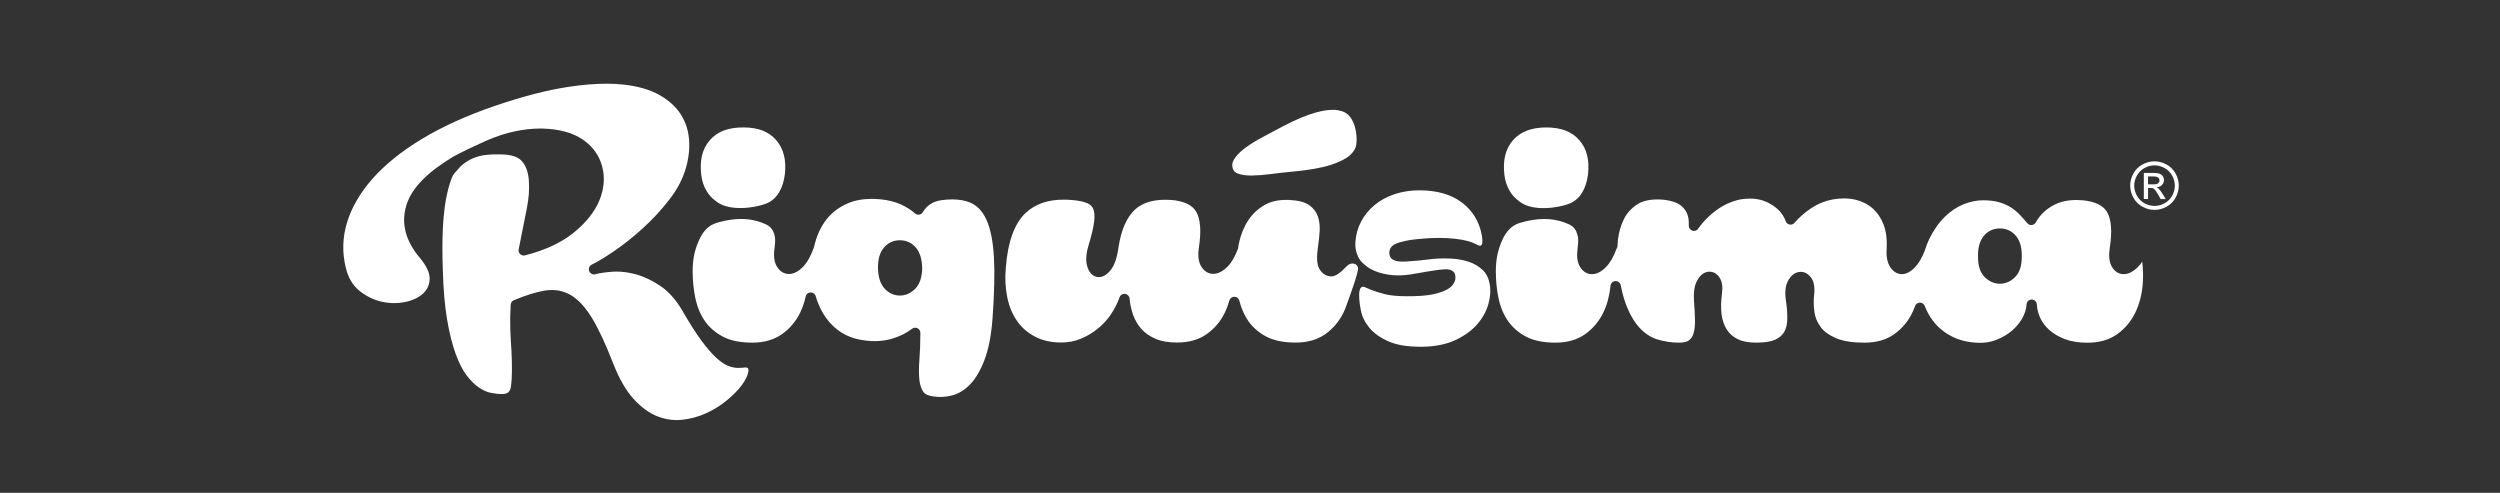 <svg xmlns="http://www.w3.org/2000/svg" width="487" height="96" viewBox="0 0 487 96" fill="none"><rect x="0" y="0" width="487" height="96" fill="#333333" stroke="none"/><path d="M95.043 30.149C95.412 30.122 95.774 30.081 96.143 30.081H97.441C99.476 30.081 100.897 30.518 101.662 31.386C102.468 32.301 102.926 33.592 103.021 35.211C103.117 36.986 103.069 38.298 102.605 40.702C102.12 43.195 101.601 45.825 101.041 48.571C100.972 48.912 101.082 49.26 101.334 49.499C101.526 49.677 101.771 49.779 102.031 49.779C102.113 49.779 102.195 49.766 102.284 49.745C106.177 48.741 109.36 47.266 111.73 45.347C114.121 43.414 115.801 41.31 116.73 39.104C117.679 36.836 117.877 34.603 117.31 32.451C116.737 30.279 115.459 28.503 113.499 27.171C111.587 25.867 109.005 25.156 105.815 25.047C105.624 25.047 105.439 25.04 105.241 25.04C102.236 25.04 98.629 25.689 94.695 27.417C93.076 28.128 89.873 29.644 88.323 30.498C88.275 30.525 88.179 30.586 88.131 30.62C83.227 33.578 80.153 36.665 79.143 40.039C78.098 43.509 78.999 46.952 81.827 50.278C83.125 51.842 83.753 53.229 83.692 54.39C83.63 55.551 83.2 56.473 82.38 57.211C81.499 58.003 80.311 58.556 78.842 58.843C78.166 58.98 77.476 59.048 76.793 59.048C75.946 59.048 75.085 58.946 74.225 58.741C72.674 58.372 71.226 57.641 69.929 56.569C68.679 55.544 67.818 54.055 67.36 52.143C66.643 49.26 66.712 46.337 67.572 43.441C68.446 40.511 70.099 37.635 72.49 34.903C74.908 32.137 78.152 29.514 82.121 27.11C86.116 24.685 90.891 22.513 96.307 20.662C101.737 18.804 106.594 17.541 110.74 16.919C113.465 16.509 115.965 16.304 118.171 16.304C119.305 16.304 120.391 16.359 121.381 16.468C124.264 16.782 126.654 17.472 128.491 18.524C130.302 19.555 131.688 20.826 132.617 22.281C133.546 23.742 134.086 25.375 134.222 27.137C134.366 28.947 134.167 30.778 133.648 32.594C133.068 34.719 131.995 36.802 130.452 38.796C128.86 40.859 127.112 42.758 125.254 44.438C123.382 46.139 121.518 47.628 119.701 48.864C117.891 50.107 116.402 51.009 115.282 51.542C114.81 51.767 114.592 52.313 114.769 52.805C114.92 53.208 115.302 53.461 115.712 53.461C115.801 53.461 115.89 53.447 115.978 53.427C116.825 53.188 117.973 53.024 119.373 52.928C119.619 52.915 119.872 52.901 120.124 52.901C121.272 52.901 122.522 53.078 123.826 53.427C125.418 53.857 127.05 54.629 128.69 55.736C130.288 56.822 131.729 58.461 132.972 60.605C134.366 63.03 135.609 64.977 136.674 66.404C137.747 67.846 138.716 68.966 139.557 69.724C140.451 70.53 141.223 71.049 141.913 71.302C142.582 71.548 143.218 71.671 143.785 71.671C144.304 71.671 144.748 71.636 145.116 71.582C145.144 71.582 145.164 71.582 145.185 71.582C145.362 71.582 145.478 71.609 145.608 71.664C145.677 71.705 145.881 71.814 145.772 72.442C145.649 73.173 145.233 74.02 144.543 74.963C143.805 75.967 142.808 76.985 141.578 77.995C140.356 79.006 138.976 79.86 137.48 80.529C136.005 81.192 134.427 81.615 132.781 81.786C132.453 81.82 132.125 81.834 131.804 81.834C130.541 81.834 129.27 81.581 128.02 81.083C126.436 80.454 124.892 79.32 123.417 77.709C121.928 76.076 120.575 73.706 119.4 70.68C117.959 66.971 116.593 64.048 115.343 61.992C114.032 59.84 112.625 58.317 111.163 57.47C110.043 56.822 108.813 56.494 107.502 56.494C107.031 56.494 106.546 56.535 106.054 56.617C104.353 56.91 102.352 57.539 100.098 58.481C99.743 58.632 99.511 58.966 99.483 59.342C99.381 60.947 99.353 62.538 99.401 64.069C99.456 65.592 99.531 67.019 99.633 68.358C99.777 71.261 99.757 73.563 99.558 75.161C99.415 76.315 98.923 76.759 97.803 76.759C97.113 76.759 96.355 76.677 95.556 76.513C94.825 76.363 94.06 76.015 93.281 75.482C92.482 74.936 91.683 74.143 90.911 73.139C90.133 72.128 89.415 70.714 88.76 68.932C88.097 67.115 87.53 64.84 87.086 62.19C86.635 59.52 86.355 56.261 86.26 52.498C86.157 49.575 86.157 46.959 86.26 44.732C86.362 42.519 86.56 40.572 86.854 38.94C87.148 37.328 87.517 35.934 87.954 34.794C88.37 33.701 88.725 33.599 89.265 32.916C89.265 32.916 91.103 30.429 95.03 30.149" fill="white"></path><path d="M149.262 43.735C150.116 44.138 150.574 44.814 150.806 45.545C151.066 46.371 151.031 47.02 150.895 48.195C150.656 49.725 150.786 50.92 151.284 51.822C151.995 53.106 152.985 53.372 153.695 53.372C154.611 53.372 155.539 52.894 156.448 51.952C157.254 51.118 157.944 49.882 158.558 48.181C159.043 46.016 159.829 44.261 160.922 42.84C162.008 41.433 163.442 40.34 165.184 39.596C166.509 39.029 168.066 38.742 169.808 38.742C170.368 38.742 170.942 38.769 171.543 38.831C173.011 38.974 174.302 39.295 175.395 39.78C176.495 40.272 177.451 40.873 178.237 41.569C178.421 41.733 178.66 41.822 178.899 41.822C178.954 41.822 179.002 41.822 179.056 41.809C179.35 41.761 179.609 41.59 179.767 41.33C180.149 40.688 180.627 40.176 181.228 39.773C181.809 39.377 182.567 39.111 183.482 38.981C184.179 38.892 184.855 38.844 185.49 38.844C186.822 38.844 187.99 39.049 188.96 39.452C190.333 40.019 191.371 41.105 192.136 42.765C192.949 44.527 193.441 46.979 193.612 50.053C193.789 53.202 193.694 57.224 193.345 62.013C193.099 65.318 192.567 68.05 191.767 70.141C190.975 72.197 190.032 73.788 188.967 74.888C187.929 75.953 186.788 76.663 185.593 76.991C184.787 77.217 183.974 77.326 183.168 77.326C182.738 77.326 182.307 77.292 181.877 77.231C180.873 77.108 180.211 76.814 179.876 76.343C179.466 75.769 179.206 74.99 179.097 74.027C178.981 72.948 178.981 71.636 179.097 70.127C179.227 68.508 179.288 66.732 179.288 64.84C179.288 64.458 179.07 64.109 178.728 63.939C178.585 63.87 178.435 63.836 178.284 63.836C178.066 63.836 177.854 63.904 177.676 64.041C176.508 64.929 175.156 65.592 173.653 66.015C172.615 66.309 171.516 66.452 170.389 66.452C169.883 66.452 169.364 66.425 168.838 66.364C165.846 66.077 163.51 64.936 161.68 62.873C160.416 61.453 159.481 59.704 158.9 57.689C158.777 57.259 158.381 56.965 157.93 56.965C157.923 56.965 157.91 56.965 157.903 56.965C157.445 56.979 157.056 57.3 156.953 57.75C156.701 58.877 156.339 59.916 155.895 60.851C155.055 62.6 153.839 64.041 152.281 65.127C150.751 66.2 148.825 66.746 146.544 66.746C144.263 66.746 142.309 66.357 140.854 65.599C139.4 64.834 138.218 63.823 137.344 62.58C136.456 61.323 135.834 59.847 135.479 58.201C135.117 56.494 134.926 54.684 134.926 52.826C134.926 50.278 135.411 48.495 136.162 46.795C136.872 45.19 137.938 43.905 139.604 43.414C143.969 42.123 146.981 42.656 149.256 43.728M175.3 46.801C173.968 46.801 172.847 47.355 172.048 48.4C171.311 49.377 170.969 50.743 171.037 52.464C171.113 54.137 171.557 55.414 172.356 56.255C173.175 57.115 174.193 57.573 175.293 57.573C176.392 57.573 177.396 57.136 178.257 56.275C179.104 55.428 179.568 54.151 179.644 52.464C179.644 50.708 179.275 49.363 178.544 48.4C177.745 47.355 176.625 46.801 175.293 46.801" fill="white"></path><path d="M139.686 39.356C138.539 38.51 138.143 38.038 137.61 37.144C137.077 36.255 136.736 35.204 136.599 34.029C136.271 31.187 136.818 28.988 138.272 27.308C139.721 25.634 141.845 24.822 144.782 24.822C147.719 24.822 149.768 25.634 151.209 27.308C152.657 28.988 153.21 31.187 152.882 34.029C152.52 36.7 151.38 38.837 149.201 39.678C146.981 40.531 142.166 41.187 139.686 39.35" fill="white"></path><path d="M264.346 49.506C264.1 48.782 263.964 48.004 264.032 47.163C264.127 45.722 264.503 44.377 265.145 43.154C265.794 41.925 266.675 40.846 267.768 39.944C268.861 39.035 270.165 38.325 271.648 37.827C273.143 37.328 274.776 37.075 276.497 37.075C279.926 37.075 282.72 37.881 284.796 39.466C286.879 41.057 288.143 43.141 288.662 45.818C288.942 47.642 288.553 47.778 288.553 47.778C288.45 47.86 288.375 47.874 288.307 47.874C288.211 47.874 288.006 47.84 287.658 47.628C286.606 47.068 285.274 46.719 283.525 46.521C282.474 46.405 281.374 46.344 280.267 46.344C279.632 46.344 278.997 46.364 278.348 46.398C277.61 46.453 276.839 46.515 276.012 46.59C275.158 46.672 274.352 46.795 273.635 46.952C272.87 47.123 272.249 47.321 271.743 47.56C270.664 48.065 270.507 49.131 270.719 49.759C271.012 50.961 272.72 50.961 273.28 50.961C273.485 50.961 273.704 50.961 273.943 50.941C275.343 50.865 277.112 50.695 279.209 50.435C279.837 50.374 280.547 50.34 281.319 50.34C281.709 50.34 282.112 50.346 282.528 50.36C283.73 50.408 284.898 50.613 286.012 50.961C287.064 51.296 287.993 51.829 288.771 52.546C289.502 53.215 289.966 54.11 290.185 55.278C290.41 56.494 290.328 57.826 289.939 59.219C289.55 60.619 288.819 61.944 287.774 63.153C286.722 64.369 285.308 65.4 283.553 66.227C281.804 67.053 279.653 67.497 277.16 67.545H276.654C274.188 67.545 272.153 67.217 270.616 66.555C268.984 65.858 267.707 64.97 266.819 63.925C265.937 62.887 265.364 61.76 265.125 60.585C265.125 60.585 264.052 55.729 265.582 55.858H265.589C265.774 55.858 266.115 56.07 266.976 56.412C267.782 56.733 268.711 57.033 269.742 57.293C270.821 57.573 272.242 57.709 274.086 57.709C274.974 57.709 275.876 57.682 276.784 57.634C277.727 57.58 278.621 57.457 279.441 57.266C280.267 57.074 281.019 56.815 281.674 56.507C282.48 56.125 283.041 55.585 283.348 54.902C283.655 54.226 283.485 53.413 283.334 53.174C282.877 52.457 281.941 52.457 281.633 52.457C281.47 52.457 281.278 52.464 281.073 52.484C279.912 52.587 278.034 52.874 275.479 53.338C274.387 53.543 273.348 53.645 272.378 53.645C271.764 53.645 271.163 53.605 270.596 53.523C269.148 53.311 267.898 52.915 266.894 52.341C266.498 52.115 266.108 51.822 265.719 51.46C265.719 51.46 264.81 50.838 264.346 49.479" fill="white"></path><path d="M243.65 34.193C242.687 34.193 241.854 34.07 241.171 33.824C240.604 33.626 240.283 33.284 240.119 32.731C239.948 32.144 240.044 31.59 240.426 30.996C240.891 30.259 241.594 29.541 242.516 28.852C243.486 28.128 244.641 27.41 245.938 26.72C247.291 26.003 248.63 25.293 249.961 24.576C252.427 23.292 254.586 22.397 256.368 21.905C257.605 21.564 258.704 21.393 259.626 21.393C259.975 21.393 260.302 21.413 260.61 21.468C261.621 21.632 262.372 22.021 262.905 22.656C263.479 23.333 263.882 24.262 264.1 25.416C264.285 26.372 264.319 27.294 264.203 28.155C264.107 28.886 263.711 29.562 262.994 30.218C262.215 30.935 260.924 31.577 259.162 32.144C257.324 32.731 254.708 33.182 251.382 33.476C250.194 33.578 248.93 33.721 247.591 33.899C246.314 34.07 245.078 34.172 243.917 34.193H243.657H243.65Z" fill="white"></path><path d="M264.544 52.191C264.681 53.051 262.734 58.229 262.215 59.677C262.072 60.073 261.915 60.469 261.73 60.845C260.897 62.593 259.674 64.028 258.124 65.12C256.594 66.193 254.668 66.732 252.393 66.732C250.119 66.732 248.158 66.35 246.703 65.585C245.249 64.82 244.067 63.809 243.193 62.566C242.394 61.425 241.792 60.08 241.424 58.57C241.314 58.126 240.918 57.812 240.467 57.805C240.461 57.805 240.454 57.805 240.447 57.805C239.996 57.805 239.6 58.106 239.477 58.536C239.224 59.424 238.951 60.175 238.63 60.838C237.79 62.586 236.581 64.028 235.017 65.114C233.487 66.186 231.561 66.725 229.286 66.725C227.599 66.725 226.165 66.473 225.024 65.967C223.89 65.469 222.968 64.813 222.285 64.014C221.582 63.201 221.056 62.279 220.714 61.288C220.359 60.243 220.134 59.192 220.038 58.153C219.997 57.682 219.628 57.306 219.157 57.245C219.116 57.245 219.075 57.238 219.034 57.238C218.61 57.238 218.228 57.505 218.085 57.914C217.709 59 217.162 60.086 216.473 61.131C215.79 62.17 214.943 63.112 213.952 63.932C212.962 64.758 211.835 65.441 210.612 65.96C209.417 66.466 208.105 66.719 206.719 66.719C204.8 66.719 203.099 66.343 201.671 65.605C200.244 64.868 199.062 63.857 198.167 62.586C197.259 61.302 196.603 59.759 196.228 57.983C195.845 56.179 195.743 54.185 195.941 52.047C196.33 47.068 197.628 43.516 199.793 41.487C201.658 39.739 204.082 38.892 207.19 38.892C207.702 38.892 208.228 38.913 208.768 38.96C210.038 39.056 211.056 39.261 211.787 39.575C212.388 39.828 212.757 40.19 212.969 40.702C213.208 41.303 213.262 42.136 213.133 43.188C212.989 44.349 212.641 45.832 212.101 47.608C211.582 49.281 211.466 50.627 211.746 51.712C212.163 53.331 213.03 53.816 213.679 53.946C213.802 53.973 213.932 53.98 214.055 53.98C214.867 53.98 215.626 53.523 216.37 52.587C217.101 51.672 217.6 50.237 217.88 48.195C218.399 44.786 219.492 42.294 221.117 40.804C222.49 39.548 224.471 38.913 227.012 38.913C227.422 38.913 227.845 38.926 228.282 38.96C230.707 39.179 232.319 39.971 233.057 41.31C233.856 42.758 234.026 45.053 233.555 48.127C233.316 49.697 233.439 50.893 233.938 51.794C234.648 53.078 235.638 53.345 236.349 53.345C237.264 53.345 238.193 52.874 239.129 51.938C239.887 51.18 240.543 50.066 241.13 48.543C241.157 48.482 241.171 48.42 241.185 48.352L241.253 47.908C241.28 47.724 241.308 47.532 241.349 47.348C241.724 45.64 242.346 44.138 243.193 42.867C244.019 41.631 245.098 40.634 246.403 39.896C247.537 39.261 248.93 38.94 250.542 38.94C250.747 38.94 250.959 38.94 251.177 38.953C252.953 39.042 254.265 39.391 255.064 39.985C255.877 40.579 256.409 41.276 256.703 42.109C257.01 42.997 257.133 43.967 257.072 44.998C256.997 46.139 256.887 47.191 256.737 48.12C256.498 49.691 256.464 51.398 256.963 52.293C257.673 53.577 258.663 53.843 259.374 53.843C260.289 53.843 261.375 52.86 262.283 51.917C262.283 51.917 262.809 51.289 263.513 51.337C264.216 51.385 264.49 51.829 264.537 52.15" fill="white"></path><path d="M294.065 37.15C294.597 38.045 294.994 38.51 296.141 39.363C298.62 41.201 303.436 40.545 305.656 39.691C307.835 38.851 308.975 36.713 309.337 34.036C309.665 31.194 309.119 28.995 307.664 27.315C306.216 25.641 304.112 24.828 301.236 24.828C298.361 24.828 296.175 25.641 294.727 27.315C293.272 28.995 292.726 31.194 293.054 34.036C293.19 35.217 293.532 36.262 294.065 37.15Z" fill="white"></path><path d="M307.117 45.196C306.858 44.602 306.428 44.069 305.717 43.735C303.443 42.662 300.431 42.13 296.066 43.42C294.399 43.912 293.334 45.196 292.624 46.801C291.872 48.502 291.387 50.285 291.387 52.833C291.387 54.691 291.572 56.501 291.94 58.208C292.289 59.847 292.917 61.323 293.805 62.586C294.673 63.823 295.854 64.834 297.309 65.599C298.764 66.357 300.676 66.746 302.999 66.746C305.321 66.746 307.206 66.2 308.729 65.134C310.287 64.041 311.502 62.6 312.343 60.858C313.073 59.335 313.538 57.587 313.729 55.66C313.777 55.162 314.187 54.772 314.685 54.752C314.699 54.752 314.713 54.752 314.733 54.752C315.211 54.752 315.628 55.093 315.724 55.572C315.983 56.904 316.29 58.072 316.646 59.035C317.411 61.118 318.346 62.75 319.419 63.891C320.464 65.004 321.639 65.762 322.916 66.138C324.268 66.541 325.675 66.746 327.103 66.746C327.991 66.746 328.646 66.589 329.043 66.275C329.466 65.947 329.746 65.489 329.917 64.881C330.115 64.171 330.211 63.29 330.183 62.272C330.156 61.166 330.094 59.957 329.992 58.645C329.876 56.958 330.06 55.674 330.566 54.731C331.133 53.673 331.843 53.072 332.683 52.949C332.792 52.928 332.909 52.921 333.018 52.921C333.557 52.921 334.336 53.12 334.971 54.076C335.47 54.834 335.62 55.872 335.436 57.252C335.245 58.686 335.217 60.018 335.361 61.207C335.497 62.327 335.832 63.324 336.358 64.157C336.877 64.977 337.567 65.598 338.482 66.049C339.404 66.514 340.62 66.746 342.088 66.746C343.721 66.746 344.978 66.548 345.838 66.152C346.644 65.783 347.204 65.291 347.566 64.663C347.942 64 348.14 63.167 348.161 62.19C348.188 61.104 348.099 59.882 347.901 58.57C347.662 56.965 347.785 55.722 348.27 54.786C348.796 53.762 349.499 53.16 350.353 52.997C350.503 52.969 350.647 52.956 350.79 52.956C351.316 52.956 352.081 53.14 352.757 54.028C353.331 54.779 353.543 55.824 353.413 57.245C353.27 58.427 353.283 59.615 353.447 60.769C353.604 61.855 354.007 62.825 354.67 63.713C355.319 64.581 356.33 65.312 357.662 65.879C359.034 66.459 360.892 66.753 363.194 66.753C365.496 66.753 367.402 66.206 368.932 65.141C370.489 64.048 371.705 62.614 372.538 60.865C372.729 60.462 372.9 60.045 373.057 59.615C373.2 59.219 373.576 58.959 373.993 58.953H374C374.416 58.953 374.792 59.212 374.942 59.602C375.373 60.722 375.946 61.739 376.643 62.627C377.592 63.829 378.788 64.806 380.208 65.53C381.629 66.254 383.255 66.664 385.058 66.76C385.29 66.773 385.522 66.78 385.748 66.78C386.861 66.78 387.913 66.589 388.869 66.213C390.051 65.749 391.089 65.141 391.943 64.403C392.79 63.672 393.48 62.839 393.978 61.924C394.463 61.043 394.73 60.161 394.771 59.301C394.798 58.761 395.242 58.345 395.775 58.345C396.314 58.345 396.751 58.768 396.779 59.301C396.82 60.182 397.052 61.077 397.448 61.951C397.851 62.819 398.445 63.604 399.231 64.301C400.03 65.011 401.041 65.599 402.25 66.063C403.452 66.527 404.927 66.76 406.628 66.76C408.902 66.76 410.835 66.213 412.359 65.148C413.916 64.055 415.132 62.614 415.972 60.872C416.826 59.089 417.324 57.054 417.44 54.827C417.509 53.55 417.468 52.266 417.304 50.982C417.044 51.371 416.771 51.706 416.477 51.999C415.548 52.928 414.613 53.406 413.704 53.406C412.693 53.406 411.846 52.846 411.32 51.829C410.856 50.941 410.753 49.752 410.992 48.188C411.464 45.114 411.3 42.819 410.494 41.371C409.749 40.033 408.137 39.24 405.706 39.015C405.289 38.981 404.886 38.96 404.49 38.96C402.817 38.96 401.334 39.288 400.098 39.937C398.548 40.743 397.393 41.856 396.567 43.325C396.403 43.619 396.109 43.81 395.775 43.837C395.747 43.837 395.713 43.837 395.686 43.837C395.385 43.837 395.098 43.7 394.907 43.468C394.463 42.929 393.971 42.369 393.432 41.809C392.926 41.283 392.346 40.804 391.704 40.388C391.075 39.985 390.31 39.65 389.443 39.397C388.569 39.145 387.503 39.015 386.28 39.015C385.058 39.015 383.822 39.275 382.517 39.787C381.219 40.299 379.983 41.126 378.835 42.246C377.674 43.38 376.65 44.855 375.782 46.631C375.489 47.239 375.215 47.949 374.922 48.892C374.368 50.258 373.788 51.262 373.132 51.965C372.237 52.928 371.37 53.4 370.482 53.4C369.819 53.4 368.87 53.133 368.126 51.876C367.6 50.995 367.408 49.814 367.525 48.284C367.62 46.597 367.415 45.087 366.937 43.796C366.459 42.526 365.755 41.467 364.833 40.634C363.918 39.807 362.791 39.227 361.487 38.913C360.769 38.742 359.998 38.653 359.198 38.653C358.502 38.653 357.757 38.721 357.013 38.851C355.524 39.131 354.144 39.684 352.908 40.497C351.637 41.337 350.51 42.314 349.554 43.414C349.363 43.639 349.083 43.762 348.796 43.762C348.734 43.762 348.666 43.755 348.605 43.742C348.249 43.673 347.963 43.42 347.846 43.079C347.361 41.679 346.351 40.552 344.745 39.65C343.612 39.008 342.307 38.687 340.873 38.687C340.285 38.687 339.664 38.742 339.049 38.844C337.417 39.172 335.859 39.862 334.425 40.893C332.977 41.938 331.754 43.168 330.805 44.547C330.614 44.828 330.299 44.985 329.978 44.985C329.869 44.985 329.76 44.971 329.657 44.93C329.234 44.786 328.954 44.377 328.974 43.933C329.015 42.977 328.906 42.191 328.64 41.597C328.373 41.003 328.004 40.511 327.54 40.121C327.062 39.732 326.481 39.432 325.805 39.247C325.061 39.035 324.282 38.906 323.503 38.865C323.285 38.858 323.08 38.851 322.875 38.851C321.208 38.851 319.863 39.186 318.872 39.848C317.732 40.613 316.864 41.583 316.311 42.737C315.724 43.96 315.341 45.292 315.177 46.699C315.143 47.013 315.122 47.307 315.109 47.601L315.088 47.949C315.075 48.14 315.006 48.311 314.904 48.454C314.317 50.025 313.654 51.187 312.882 51.986C311.974 52.928 311.045 53.406 310.13 53.406C309.426 53.406 308.429 53.14 307.718 51.856C307.254 51.016 307.124 49.902 307.302 48.509C307.315 48.413 307.315 48.325 307.329 48.229C307.466 47.047 307.507 46.405 307.24 45.579C307.227 45.524 307.199 45.483 307.179 45.429L307.097 45.224L307.117 45.196ZM392.537 53.973C391.676 54.834 390.679 55.271 389.58 55.271C388.48 55.271 387.476 54.834 386.615 53.973C385.755 53.113 385.317 51.815 385.324 50.162C385.249 48.441 385.591 47.075 386.328 46.098C387.121 45.053 388.248 44.5 389.58 44.5C390.911 44.5 392.032 45.053 392.824 46.098C393.562 47.075 393.903 48.441 393.835 50.114C393.835 51.815 393.398 53.12 392.537 53.98" fill="white"></path><path d="M419.694 31.427C420.487 31.427 421.265 31.631 422.023 32.034C422.782 32.444 423.369 33.025 423.793 33.783C424.216 34.541 424.428 35.333 424.428 36.16C424.428 36.986 424.216 37.758 423.806 38.51C423.389 39.261 422.809 39.848 422.058 40.265C421.306 40.681 420.521 40.886 419.701 40.886C418.881 40.886 418.096 40.681 417.345 40.265C416.593 39.848 416.006 39.261 415.589 38.51C415.173 37.758 414.961 36.973 414.961 36.16C414.961 35.347 415.173 34.541 415.596 33.783C416.02 33.025 416.607 32.437 417.365 32.034C418.123 31.625 418.895 31.427 419.694 31.427ZM419.694 32.212C419.032 32.212 418.383 32.383 417.755 32.724C417.126 33.066 416.634 33.551 416.279 34.186C415.924 34.821 415.746 35.477 415.746 36.167C415.746 36.857 415.924 37.499 416.272 38.127C416.621 38.755 417.112 39.24 417.741 39.589C418.369 39.937 419.025 40.115 419.708 40.115C420.391 40.115 421.047 39.937 421.675 39.589C422.303 39.24 422.788 38.749 423.137 38.127C423.485 37.499 423.656 36.85 423.656 36.167C423.656 35.484 423.478 34.821 423.123 34.186C422.768 33.551 422.276 33.066 421.648 32.724C421.019 32.383 420.37 32.212 419.708 32.212M417.618 38.783V33.687H419.366C419.968 33.687 420.398 33.735 420.664 33.831C420.931 33.926 421.142 34.09 421.306 34.322C421.463 34.555 421.545 34.807 421.545 35.067C421.545 35.443 421.416 35.764 421.149 36.037C420.883 36.31 420.528 36.467 420.09 36.501C420.268 36.577 420.418 36.665 420.521 36.768C420.726 36.966 420.978 37.307 421.272 37.779L421.894 38.776H420.89L420.439 37.97C420.084 37.335 419.797 36.945 419.578 36.781C419.428 36.665 419.209 36.604 418.922 36.604H418.438V38.769H417.618V38.783ZM418.438 35.914H419.435C419.913 35.914 420.241 35.846 420.411 35.702C420.589 35.559 420.671 35.374 420.671 35.135C420.671 34.985 420.63 34.849 420.548 34.732C420.466 34.616 420.35 34.527 420.2 34.466C420.049 34.404 419.776 34.377 419.373 34.377H418.438V35.914Z" fill="white"></path></svg>